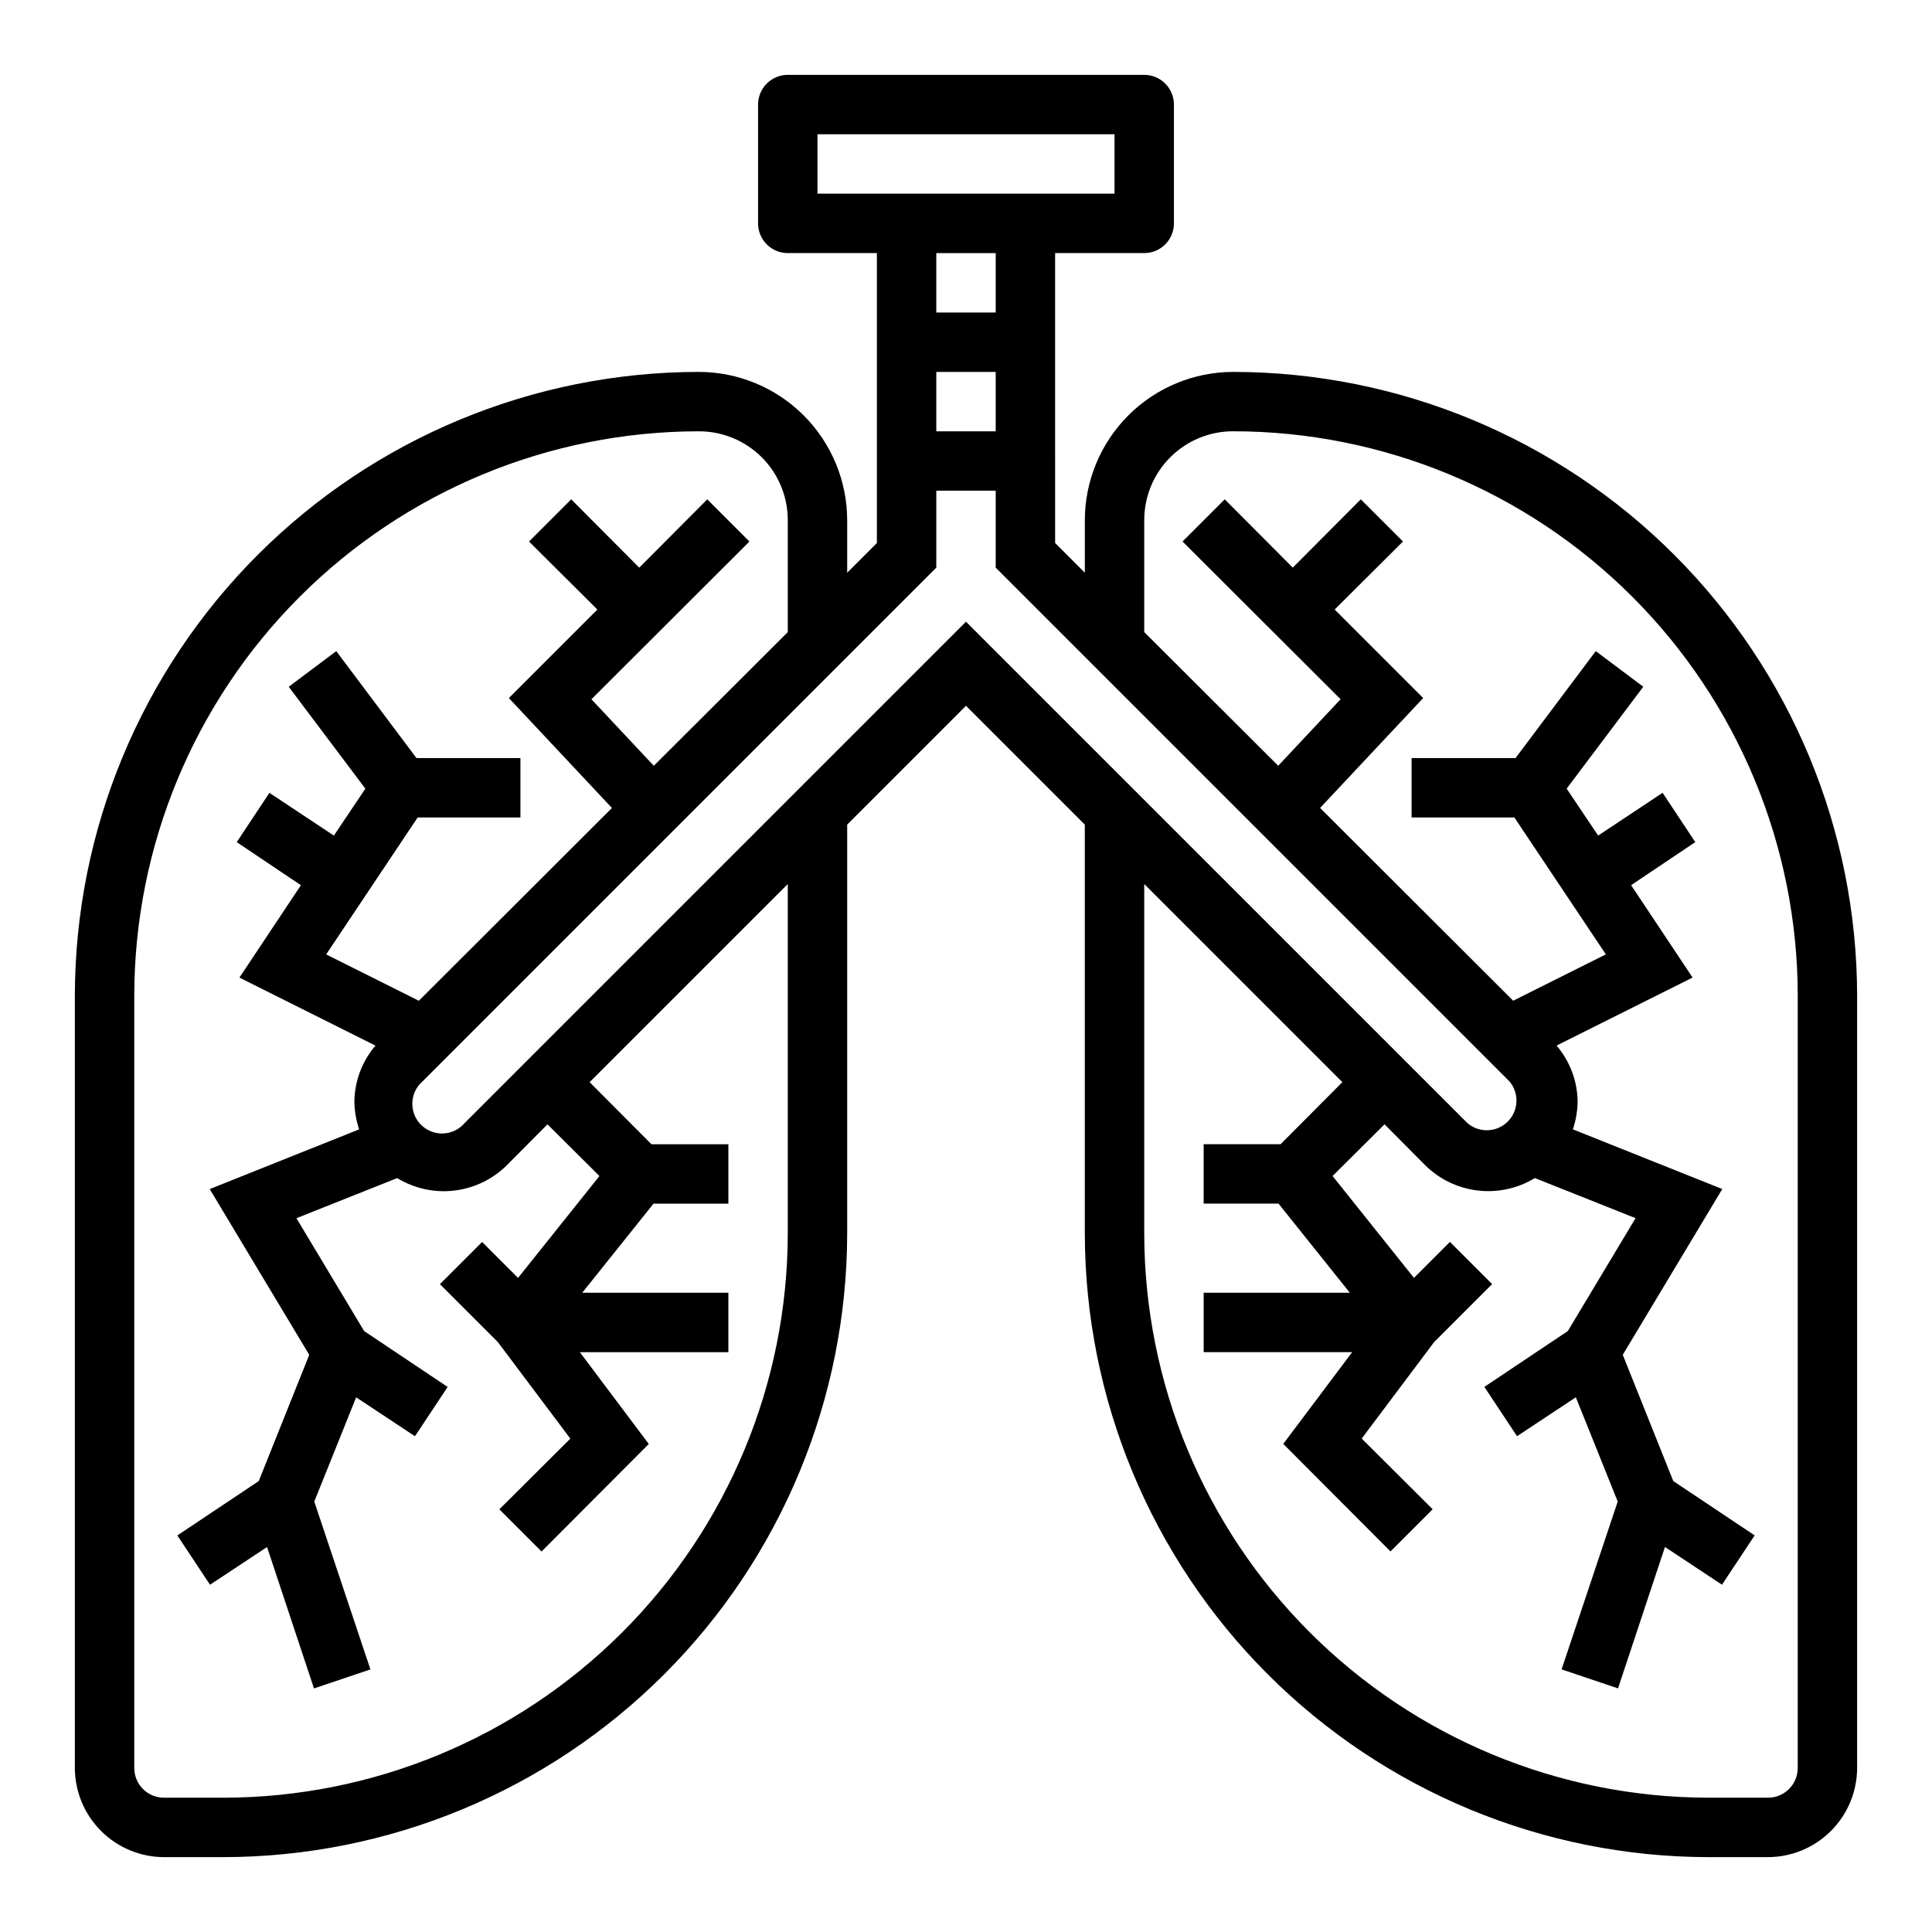 <?xml version="1.0" encoding="UTF-8"?>
<!-- Uploaded to: SVG Repo, www.svgrepo.com, Generator: SVG Repo Mixer Tools -->
<svg fill="#000000" width="800px" height="800px" version="1.1" viewBox="144 144 512 512" xmlns="http://www.w3.org/2000/svg">
 <path d="m470.85 242.56c-10.441 0-20.453 4.144-27.832 11.527-7.383 7.383-11.527 17.395-11.527 27.832v13.855l-7.871-7.871-0.004-76.832h23.617c2.09 0 4.09-0.828 5.566-2.305s2.305-3.481 2.305-5.566v-31.488c0-2.09-0.828-4.09-2.305-5.566-1.477-1.477-3.477-2.309-5.566-2.309h-94.465c-4.348 0-7.871 3.527-7.871 7.875v31.488c0 2.086 0.828 4.09 2.305 5.566 1.477 1.477 3.481 2.305 5.566 2.305h23.617v76.832l-7.871 7.871v-13.855c0-10.438-4.148-20.449-11.531-27.832-7.379-7.383-17.391-11.527-27.832-11.527-43.828 0.047-85.848 17.48-116.84 48.473-30.992 30.992-48.422 73.012-48.473 116.84v204.67c0.02 6.258 2.516 12.254 6.941 16.68 4.422 4.422 10.418 6.918 16.676 6.938h15.746c43.828-0.051 85.848-17.48 116.84-48.473 30.992-30.992 48.422-73.012 48.473-116.84v-108.32l31.488-31.488 31.488 31.488v108.32c0.047 43.828 17.477 85.848 48.469 116.84 30.992 30.992 73.012 48.422 116.84 48.473h15.742c6.258-0.02 12.254-2.516 16.68-6.938 4.422-4.426 6.918-10.422 6.938-16.68v-204.67c-0.051-43.828-17.48-85.848-48.473-116.84s-73.012-48.426-116.84-48.473zm-110.21-47.234v-15.742h78.723v15.742zm31.488 31.488v-15.742h15.742v15.742zm15.742 15.742v15.742l-15.742 0.004v-15.742zm-55.102 228.29c-0.035 39.656-15.805 77.68-43.848 105.72-28.039 28.039-66.062 43.809-105.72 43.844h-15.746c-4.348 0-7.871-3.523-7.871-7.871v-204.67c0.035-39.656 15.805-77.68 43.848-105.72 28.039-28.043 66.062-43.812 105.72-43.848 6.273-0.023 12.293 2.457 16.73 6.891 4.434 4.434 6.914 10.457 6.887 16.727v29.598l-35.504 35.426-16.531-17.633 41.879-41.801-11.18-11.18-18.023 18.105-18.027-18.105-11.18 11.18 18.109 18.027-23.457 23.457 27.316 29.125-51.168 51.09-24.562-12.281 24.242-36.289h27.238v-15.742h-27.551l-21.254-28.34-12.598 9.445 20.309 27-8.344 12.438-17.082-11.332-8.66 13.066 17.004 11.414-16.293 24.484 36.055 18.027v-0.004c-3.594 4.191-5.574 9.52-5.59 15.039 0.066 2.434 0.492 4.848 1.258 7.16l-39.594 15.824 26.371 43.926-13.383 33.457-21.57 14.406 8.66 13.066 15.113-9.996 12.438 37.473 14.957-5.039-14.879-44.477 11.098-27.629 15.586 10.312 8.66-13.066-22.121-14.801-17.949-29.914 26.688-10.629 0.004-0.004c4.523 2.762 9.844 3.93 15.105 3.316 5.266-0.617 10.172-2.973 13.941-6.699l10.785-10.863 13.777 13.699-21.57 27-9.523-9.523-11.18 11.18 15.352 15.352 19.207 25.586-18.812 18.734 11.18 11.18 28.418-28.496-18.266-24.332h39.359v-15.746h-38.73l18.895-23.617 19.836 0.004v-15.746h-20.391l-16.375-16.453 52.508-52.504zm47.23-162.09-132.88 132.88c-1.426 1.668-3.481 2.66-5.672 2.746-2.195 0.086-4.32-0.75-5.871-2.301-1.551-1.551-2.387-3.676-2.301-5.867 0.086-2.191 1.078-4.25 2.746-5.676l136.11-136.11v-20.387h15.742v20.387l136.11 136.11c2.676 3.121 2.496 7.777-0.41 10.688-2.91 2.906-7.566 3.086-10.688 0.41zm220.42 303.78c0 2.09-0.828 4.09-2.305 5.566s-3.477 2.305-5.566 2.305h-15.742c-39.66-0.035-77.68-15.805-105.72-43.844-28.043-28.043-43.812-66.066-43.848-105.72v-92.574l52.508 52.508-16.375 16.449h-20.387v15.742h19.836l18.895 23.617h-38.73v15.742h39.359l-18.262 24.324 28.418 28.496 11.18-11.18-18.812-18.734 19.207-25.586 15.352-15.352-11.18-11.18-9.531 9.535-21.57-27 13.777-13.699 10.785 10.863c3.773 3.723 8.68 6.074 13.941 6.688 5.266 0.613 10.582-0.547 15.105-3.305l26.688 10.629-17.949 29.914-22.121 14.801 8.66 13.066 15.586-10.312 11.098 27.629-14.879 44.477 14.957 5.039 12.438-37.473 15.113 9.996 8.66-13.066-21.57-14.406-13.383-33.457 26.371-43.926-39.59-15.82c0.77-2.312 1.191-4.727 1.258-7.16-0.016-5.519-1.996-10.848-5.586-15.039l36.055-18.027-16.297-24.48 17.004-11.414-8.66-13.066-17.082 11.336-8.344-12.438 20.309-27.004-12.594-9.445-21.254 28.34h-27.555v15.742h27.238l24.246 36.289-24.562 12.281-51.168-51.09 27.316-29.125-23.457-23.457 18.105-18.027-11.18-11.18-18.027 18.105-18.027-18.105-11.18 11.18 41.879 41.801-16.531 17.633-35.5-35.426v-29.598c-0.023-6.269 2.453-12.293 6.891-16.727 4.434-4.434 10.453-6.914 16.727-6.891 39.656 0.035 77.68 15.805 105.72 43.848 28.039 28.043 43.809 66.066 43.844 105.72z"/>
</svg>
